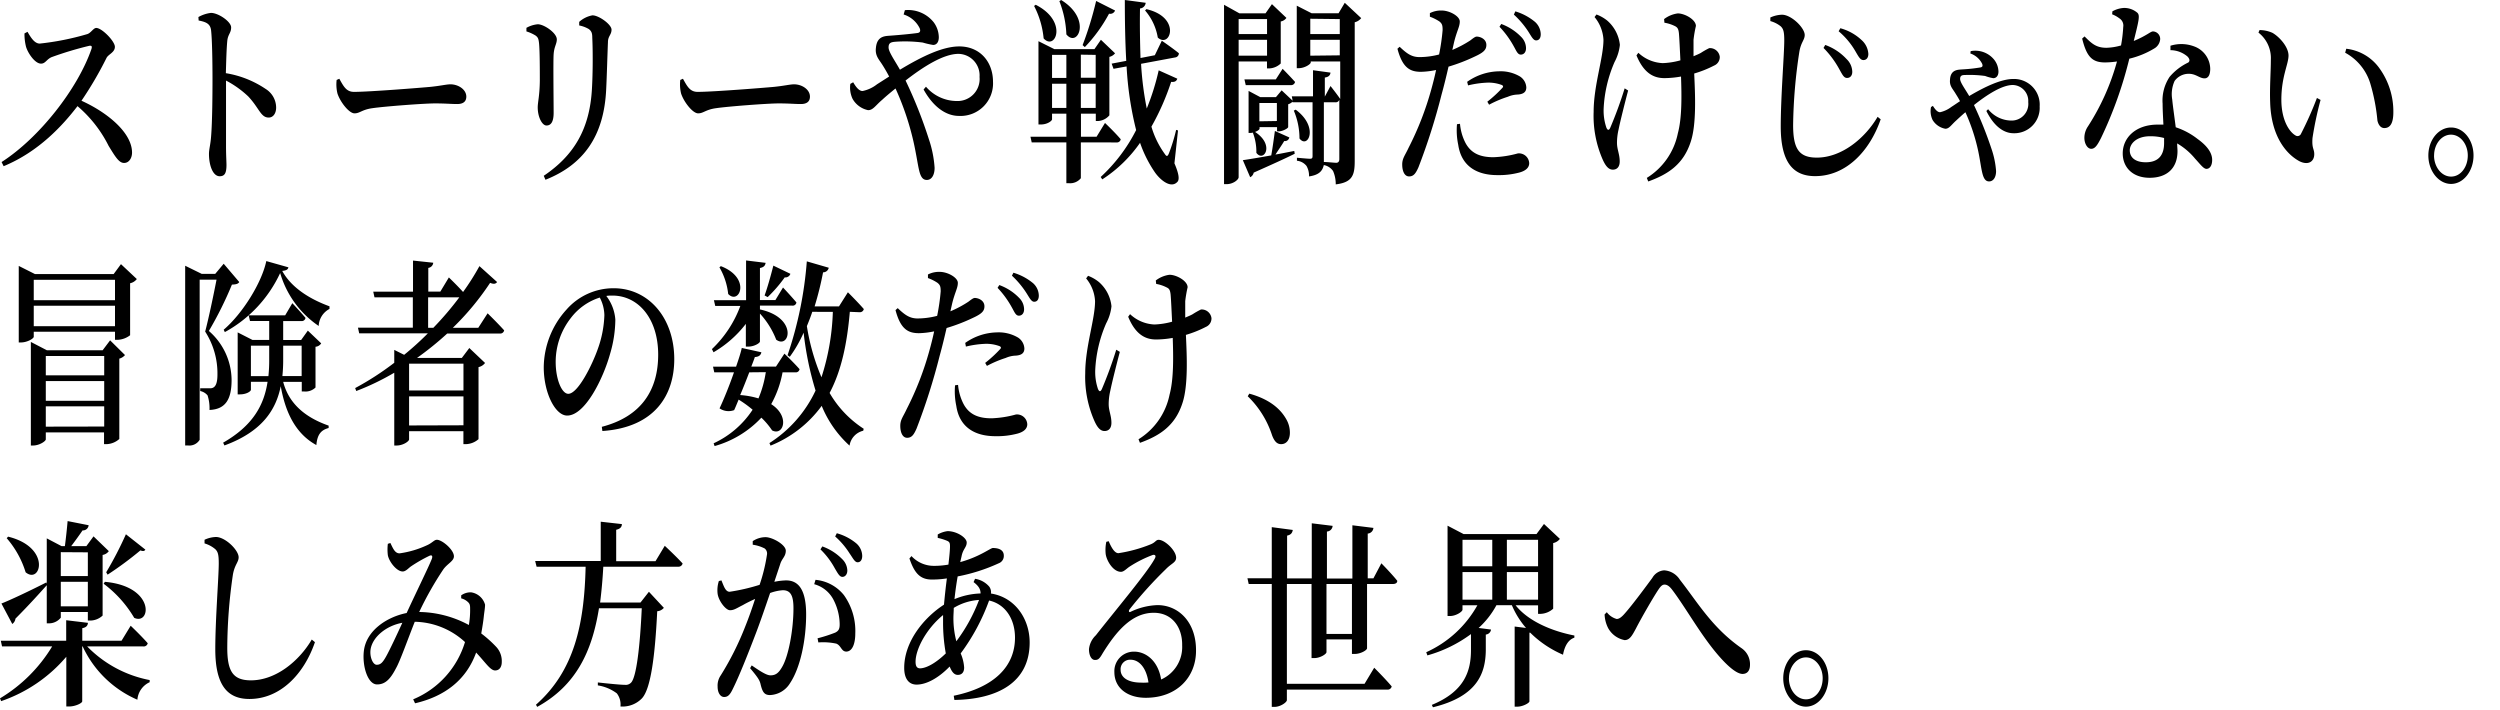<svg data-name="レイヤー 1" xmlns="http://www.w3.org/2000/svg" width="440" height="125" viewBox="0 0 440 125"><path d="M4.84 5.6C5.4 6.55 6.05 7.67 7 7.67A47.17 47.17 0 0015.37 6c.65-.21 1.07-1.08 1.57-1.08 1 0 3.28 2.34 3.28 3.32s-1.12 1.3-1.46 1.93a64.73 64.73 0 01-4.42 7.56c4.56 2.06 8.9 5.63 8.9 9.13 0 .91-.5 1.82-1.4 1.82s-1.54-1.08-2.72-3a22.2 22.2 0 00-5.48-7c-2.58 3.36-6.78 8-13 10.57l-.36-.73C6.92 24.26 13.69 15.61 16.1 8.61c.14-.49 0-.59-.34-.56a61.23 61.23 0 00-6.66 2c-.9.38-1.1 1.15-1.88 1.15-1.06 0-2.29-1.82-2.63-2.94a9 9 0 01-.28-2.38zM34.92 3a5.91 5.91 0 012.21-.73c1.31 0 3.55 1.54 3.55 2.55S40.12 6 40 7.21c-.14 1.47-.19 3.64-.25 5.67a17.56 17.56 0 017 2.77 3.88 3.88 0 011.85 3.29c0 .94-.47 1.75-1.31 1.75-1.4 0-1.63-1.61-3.59-3.71a17.31 17.31 0 00-3.92-2.8v11.48c0 1.71.08 2.83.08 3.36 0 1.43-.3 2-1.2 2-1.2 0-1.88-1.93-1.88-3.92 0-.84.26-1.58.37-3.05.22-2.59.25-7.73.25-10.08 0-2.87-.06-7-.25-8.64-.14-1.16-.9-1.47-2.19-1.72zm24.8 10.86c.73 1.3 1.21 2.31 2.58 2.31 2.77 0 11.79-.73 13.33-.87 1.87-.18 2.94-.46 3.64-.46 1.4 0 2.8.91 2.8 2.17 0 .84-.53 1.3-1.6 1.3s-2-.11-3.92-.11-8.9.53-11 .84c-1.85.25-2.21.91-3.16.91s-2.52-2-3-3.5a6.77 6.77 0 01-.14-2.38zm32.93-8.33V4.9a5 5 0 012-.63c1.11 0 3.35 1.54 3.35 2.66 0 .81-.47 1.26-.56 2.63s0 8.33 0 10.29c0 1.64-.5 2.24-1.26 2.24s-1.54-1.47-1.54-3.19c0-.91.34-2.06.37-4.69 0-1.68 0-5.25-.14-6.61-.09-.77-.17-1-.59-1.33a6.76 6.76 0 00-1.63-.74zM96 31.64l-.3-.7c5.34-3.6 8.09-8.26 8.48-15.29.17-2.84.17-6.83.06-9 0-.73-.09-1.15-.62-1.54a5.28 5.28 0 00-1.68-.63v-.63a4.75 4.75 0 012.33-1.15c1.14 0 3.36 1.61 3.36 2.52s-.63 1.12-.63 2.2c-.09 2.07-.2 6.13-.31 8.26C106.32 24 102.65 29 96 31.64zm24.2-17.78c.73 1.3 1.21 2.31 2.58 2.31 2.77 0 11.79-.73 13.33-.87 1.87-.18 2.94-.46 3.64-.46 1.4 0 2.8.91 2.8 2.17 0 .84-.53 1.3-1.6 1.3s-2-.11-3.92-.11-8.9.53-11 .84c-1.85.25-2.21.91-3.16.91s-2.52-2-3-3.5a6.77 6.77 0 01-.14-2.38zm39.06-12.07a5.76 5.76 0 015.07 2.13 4.54 4.54 0 01.9 2.63c0 .91-.42 1.36-1 1.36a14.47 14.47 0 01-1.82-.42 24.08 24.08 0 00-4.87-.14c-.76.07-1.15.21-1.15 1s1.12 2.34 2 3.92c3.83-2.31 7.5-4.1 10.44-4.1 3.64 0 5.94 2.7 5.94 6.23a5.72 5.72 0 01-6 6c-2.27 0-4.51-1.57-6.22-4.65l.42-.49a7.2 7.2 0 005.43 2.52 3.88 3.88 0 004-4.24 3.79 3.79 0 00-3.7-4.06c-2.6 0-6.08 2.17-9.32 4.69a79.66 79.66 0 014.11 10.36 19.56 19.56 0 011 5c0 1.26-.51 2.14-1.37 2.14-.68 0-1.07-.49-1.35-1.68-.25-1-.5-2.87-1-5.08a48.66 48.66 0 00-3.16-9.34c-.81.66-1.63 1.33-2.35 2-1.18 1-1.6 1.82-2.47 1.82a4.08 4.08 0 01-2.74-2 4.65 4.65 0 01-.39-2.63l.5-.28c.45.77 1 1.54 1.65 1.54a6.06 6.06 0 002.55-1.19l2.13-1.36c-.48-.91-.9-1.61-1.26-2.17-.59-.91-1.23-1.54-1.07-2.87.2-2.24 1.77-2.07 2.75-2.17 1.93-.14 3.89-.35 4.62-.46.39-.07.53-.35.33-.84a4.72 4.72 0 00-2.82-2.41zm30.97 23.27v6.3a2.41 2.41 0 01-2.13.88h-.42v-7.18h-6.1l-.22-1h6.32V20h-2.52v1c0 .25-.78.91-2 .91h-.39V7.25l2.8 1.4h7.05L193.76 7l2.49 2.38a1.77 1.77 0 01-1 .63V20.3a2.84 2.84 0 01-2 1h-.39V20h-2.61v4.06H193l1.48-2.42s1.74 1.65 2.77 2.87a.68.68 0 01-.75.56zM182.28.84c5.77 2.91 3.47 8.19 1.4 5.92A15.48 15.48 0 00182 1.05zm2.88 8.82v4.06h2.52V9.66zm2.52 9.34v-4.26h-2.52V19zm-.92-19c5.46 3.36 2.91 8.5.92 6.05a17.68 17.68 0 00-1.23-5.84zm3.47 9.62v4.06h2.61V9.66zm2.61 9.38v-4.26h-2.61V19zm3.41-17.15a.9.9 0 01-1.06.56 26.62 26.62 0 01-4.26 5.88l-.39-.35a61 61 0 002.38-7.77zm10.45 26.89c.81 1.89.92 2.9.5 3.29-1.12 1.19-3-.32-4-1.79a21.6 21.6 0 01-2.55-5.11 23.9 23.9 0 01-6.65 6.44l-.28-.42a29 29 0 006.24-8.26 58.68 58.68 0 01-1.68-11.2l-2.3.42-.33-.91 2.57-.49c-.19-3.39-.25-7-.25-10.71l3.67.49a1.09 1.09 0 01-1 1c-.05 3 0 5.89.09 8.72l2.52-.49 1.23-2.55s1.85 1.26 3 2.2a.73.73 0 01-.65.74l-6 1.12a56 56 0 001 7.87 42.47 42.47 0 002.1-6.72l3.28 1.47c-.14.39-.39.63-1.09.56a43.16 43.16 0 01-3.47 7.88 15.65 15.65 0 002.32 4.76c.36.56.53.52.78-.11a31 31 0 001.25-4.08l.33.1zm-4.93-27.13c6.21 1.44 4.2 7 2 5a9.75 9.75 0 00-2.24-4.77zM218 10.82v20.37c0 .42-.95 1.22-2.12 1.22h-.45V.84l2.71 1.51h4.59l1.13-1.62 2.55 2.42a1.57 1.57 0 01-1 .63v7.39a3.08 3.08 0 01-2 .87h-.42v-1.22zm0-7.46V6h5V3.36zm5 6.44V7h-5v2.8zm3.92 14.39a.78.78 0 01-.9.63c-.36.63-1 1.54-1.54 2.38 1.07-.18 2.19-.42 3.31-.63l.08.49c-1.6.8-4 1.89-7.22 3.32a1.14 1.14 0 01-.62.81l-1.29-3c1-.14 2.83-.45 5-.84.25-1.36.5-3.29.64-4.3zm-1.18-12.08s1.32 1.33 2.19 2.31a.7.7 0 01-.76.56h-7.92l-.23-1h5.52zm13.83-8.92a2.06 2.06 0 01-1.14.73v24.43c0 2.42-.37 3.75-3.34 4.1a5.75 5.75 0 00-.47-2.35 2.54 2.54 0 00-1.63-1.05c-.25 1.09-.89 1.75-2.6 2a3.44 3.44 0 00-.45-1.85 2.47 2.47 0 00-1.68-.91v-.53s1.88.18 2.3.18.45-.18.45-.56V18h-3.53v-.1a1.78 1.78 0 01-.76.45v4c0 .24-1 .77-1.65.77h-.31v-.74h-3.08v.28c0 .21-.86.74-1.65.74h-.28V16l2.05 1.09h2.77l1-1.19 1.93 1.82-.14-.77h3.73v-4.59l3.08.42c-.06.49-.34.77-1 .87V17l1-1.86s1.09 1.37 1.71 2.28v-6.6h-5.19V11c0 .28-1.06 1-2.12 1h-.34V1l2.61 1.33h4.75l1.09-1.84zm-18.73 20c3.61 2.31 1.57 5.46.28 3.71a9.34 9.34 0 00-.61-3.53zm3.89-1.89v-3.17h-3.08v3.22zm3.31-2c4.17 3.08 2.13 7 .67 5.07a12.58 12.58 0 00-1-4.9zm2.57-16V6h5.19V3.36zm5.19 6.44V7h-5.19v2.8zM233 27.51v1c.61 0 1.85.14 2.18.14s.54-.21.54-.63V17.54a.65.65 0 01-.72.46h-2zm22.61-18.72a20 20 0 003.17-1.68c.5-.39.86-.67 1.12-.67.61 0 1.7.42 1.7 1.47 0 .84-.47 1.33-2.1 2.07a31.17 31.17 0 01-4.56 1.75c-.36 1.57-.78 3.32-1.23 4.93a110.32 110.32 0 01-4.06 12.78c-.45 1-.81 1.61-1.65 1.61s-1.21-1-1.21-2.1.51-1.61 1.12-2.94a53.79 53.79 0 004-10.29c.28-1 .59-2.21.84-3.4a14.56 14.56 0 01-2.66.32c-1.93 0-3.25-.7-4.14-4.06l.39-.35c1.34 1.29 2.15 1.78 3.41 1.82a13.9 13.9 0 003.53-.46 36.93 36.93 0 00.62-4.3c0-.84-.09-1.12-.56-1.51a8 8 0 00-1.68-.84v-.63a4.33 4.33 0 012.07-.46c1.4 0 3.19 1 3.19 1.93s-.48 1.54-1 3.64zm1.35 13a9.08 9.08 0 00.89 3.22c1 2 2.69 2.66 5 2.66a18.41 18.41 0 004.29-.67 1.81 1.81 0 012 1.72c0 .84-.7 1.36-1.71 1.64a14 14 0 01-3.89.46c-3.84 0-6.36-1.75-6.89-5.32a12.36 12.36 0 01-.22-3.64zm1.26-7.39a10 10 0 015.6-1.85 6.68 6.68 0 013.69.91 2.44 2.44 0 011.12 1.92c0 .81-.5 1.19-1.51 1.26a4.73 4.73 0 00-1.74.39 19.12 19.12 0 00-3.3 1.4l-.31-.53a22.16 22.16 0 002.66-2.45c.2-.21.11-.38-.11-.49a6.71 6.71 0 00-2.44-.42 17 17 0 00-3.5.49zm6-10.18a9.31 9.31 0 013.5 2.27 2.84 2.84 0 01.86 2c0 .67-.36 1.12-.92 1.12s-.78-.66-1.26-1.5a16.35 16.35 0 00-2.49-3.4zM266.7 2a9.84 9.84 0 013.47 1.86 3 3 0 011 2.17c0 .7-.31 1.08-.81 1.08s-.81-.66-1.37-1.54a15.48 15.48 0 00-2.55-3zm19.85 13.93c-.61 2.31-1.4 5.46-1.68 6.86a10.27 10.27 0 00-.28 2.34c0 1.19.48 2 .48 3.29 0 .91-.45 1.44-1.21 1.44s-1.28-.67-1.76-1.72a19.12 19.12 0 01-1.62-8.43c0-4.69 1.73-9.52 1.73-12.71a6.81 6.81 0 00-1.57-4l.34-.45a6.8 6.8 0 011.9 1.08 6.57 6.57 0 012.22 4.27 8.17 8.17 0 01-.93 3 23.17 23.17 0 00-1.93 8.26 9.32 9.32 0 00.48 3.29c.22.53.47.53.7 0a71.92 71.92 0 002.52-6.9zm6.33-12.57a5.07 5.07 0 012.41-1c1.23 0 3.19 1.09 3.19 2.21a21.47 21.47 0 00-.42 2.43v2.9c.48-.21.92-.38 1.29-.59a14 14 0 011.48-.84 1.74 1.74 0 011.85 1.53 1.61 1.61 0 01-1 1.54 19.59 19.59 0 01-3.5 1.4c.17 3.71.42 8.92-.61 12-1.29 4-4 5.74-7.48 7l-.25-.63a12 12 0 005.46-7.84c.75-2.76.67-6.72.56-10a17.15 17.15 0 01-2.91.28c-1.71 0-3.56-.67-4.93-4l.33-.46a6.67 6.67 0 004.29 1.82 13.3 13.3 0 003.11-.49c-.09-1.82-.17-3.74-.26-4.76-.08-.77-.25-1-.61-1.22a6.46 6.46 0 00-1.94-.64zm18.7.35v-.63a5.27 5.27 0 012.05-.49c1.65 0 4 2.31 4 3.57 0 .88-.67 1.26-.95 3A91 91 0 00315.59 22c0 4.16 1 5.74 4.17 5.74 4.37 0 8.48-3.4 10.7-7.18l.54.44c-1.94 5.63-6.11 10-11.54 10-3.86 0-6.05-2.41-6.05-8.75 0-5.18.62-12.74.62-15.12 0-1.5-.14-2.06-.65-2.52a5.12 5.12 0 00-1.8-.9zm12.16 8.51a16.55 16.55 0 00-2.8-3.78l.3-.53A9.48 9.48 0 01325 10.4a3.18 3.18 0 011 2.24c0 .66-.36 1.08-.92 1.08s-.81-.56-1.34-1.5zm2.8-3.22a13.32 13.32 0 00-2.94-3.5l.3-.53a8.85 8.85 0 013.76 2.1 3.53 3.53 0 011.17 2.42c0 .66-.33 1.08-.87 1.08s-.84-.57-1.42-1.57zm20.3 0a4.28 4.28 0 014.16 1.54 3.52 3.52 0 01.73 2.06c0 .74-.39 1.16-.92 1.16a7.47 7.47 0 01-1.43-.39 20.24 20.24 0 00-3.53-.17c-.53 0-.87.1-.87.7s.87 1.75 1.6 3c2.85-1.68 5.65-3 7.78-3a4.52 4.52 0 014.62 4.83 4.46 4.46 0 01-4.59 4.72c-1.88 0-3.56-1.43-4.79-3.92l.31-.31a5.31 5.31 0 004.06 2 2.94 2.94 0 003-3.26 2.8 2.8 0 00-2.72-3c-1.85 0-4.45 1.64-6.83 3.53a69.68 69.68 0 013.08 7.7 15.39 15.39 0 01.81 3.92c0 1.09-.48 1.82-1.23 1.82-.59 0-.93-.45-1.18-1.43s-.39-2.28-.73-3.89a33.43 33.43 0 00-2.26-6.86c-.62.53-1.18 1.05-1.71 1.54-.81.74-1.15 1.37-1.82 1.37a3.31 3.31 0 01-2.24-1.54 3.57 3.57 0 01-.28-2.28l.33-.21c.37.6.79 1.12 1.26 1.12a5.13 5.13 0 002-.94c.51-.32 1-.67 1.51-1-.3-.6-.61-1.05-.86-1.47-.48-.77-1-1.26-.9-2.28.08-1.89 1.48-1.78 2.24-1.85a27.89 27.89 0 003.16-.35c.31-.07.4-.25.26-.63a3.63 3.63 0 00-2.08-1.82zm24.94-7a4.63 4.63 0 012-.6 3.53 3.53 0 012.35.81c.56.45.31 1.36-.59 5 2.3-.94 2.94-1.68 3.39-1.68a1.32 1.32 0 011.26 1.4 2.09 2.09 0 01-.89 1.51 15.31 15.31 0 01-4.54 1.89 71.45 71.45 0 01-5 14c-.58 1.12-1 1.86-1.7 1.86s-1.21-.95-1.21-1.93a3.59 3.59 0 01.62-2 41.05 41.05 0 005.12-11.44 15.58 15.58 0 01-2.07.17c-2.24 0-3.25-.91-4.06-4.2l.42-.38c1.2 1.19 2 2 3.84 2A10.32 10.32 0 00373.3 8a25.05 25.05 0 00.39-3.26 1.5 1.5 0 00-.69-1.52 5.11 5.11 0 00-1.26-.7zM382 8.05a6.39 6.39 0 014.15.11 4.27 4.27 0 012.85 3.95c0 1-.31 1.68-1 1.68-.93 0-1.54-.87-2.94-.8a3.07 3.07 0 00-2.33 1.26 5.59 5.59 0 00-.42 3.25c.09 1 .37 2.94.62 4.9a12.6 12.6 0 013.86 2.07c1.6 1.15 2.55 2.38 2.55 3.67 0 1.09-.48 1.58-1 1.58s-1.09-.81-2-1.79a11.75 11.75 0 00-3.16-2.69c0 .49.06.94.06 1.36 0 3-1.85 4.69-4.9 4.69S373.6 29.4 373.6 27c0-2.73 2.24-5.07 6.16-5.07h1c-.06-1.26-.14-2.55-.14-3.67a7.51 7.51 0 011.23-4.73 9.81 9.81 0 013.29-2.53c.34-.28.22-.67-.14-1.05a4.67 4.67 0 00-3-1.12zm-1.12 16.24a9.05 9.05 0 00-2.46-.31c-2.41 0-3.58 1.33-3.58 2.48s.84 2.1 2.82 2.1c2.33 0 3.22-1.36 3.22-3.39zm18.79-13.79a5.68 5.68 0 00-2.18-4.76l.19-.45a5.69 5.69 0 012.27.49c1.23.7 2.83 2.48 2.83 4s-1.26 3.71-1.26 7.77c0 3.64 1.43 5.67 2.46 6.27a.66.66 0 001-.28 61.28 61.28 0 002.8-6.3l.64.35a60.62 60.62 0 00-1.42 6.7c-.14 1.86.31 1.89.31 2.84 0 1.33-1.07 2-2.58 1.26-2.24-1.19-5-4.27-5.18-10.36-.1-2.66.12-5.46.12-7.53zm13.08-1.22l.19-.7a8.31 8.31 0 015.83 3.42 13 13 0 012.46 7.74c0 1.85-.5 2.8-1.59 2.8-.54 0-1-.42-1.21-1.3a33.63 33.63 0 00-1.29-6.65 9.19 9.19 0 00-4.39-5.31zm14.64 18.09c0-2.73 1.79-4.93 4-4.93s3.95 2.2 3.95 4.93-1.77 5-3.95 5-4-2.27-4-5zm1 0c0 2 1.32 3.71 3 3.71s2.94-1.68 2.94-3.71-1.33-3.67-2.96-3.67-2.97 1.64-2.97 3.67zM24.08 49.11a2 2 0 01-1.18.74V59a3.85 3.85 0 01-2.21.81h-.45v-1.42H5.94v.88c0 .31-1.15 1-2.24 1h-.4V46.8l2.86 1.44H20l1.29-1.75zm-4.7 10.79L22 62.49a2 2 0 01-1 .63v14.14a3.56 3.56 0 01-2.24.91h-.45V76.1H8.06v1.23c0 .31-1.12 1.08-2.24 1.08h-.39V60.18l2.83 1.47h9.8zM5.94 49.25v3.58h14.3v-3.58zm14.3 8.16v-3.6H5.94v3.6zM8.06 62.66v3.4h10.28v-3.4zm0 4.41v3.47h10.28v-3.47zm10.28 8v-3.55H8.06v3.57zm23.77-25.43c-.22.35-.61.42-1.29.45a63.86 63.86 0 01-4.06 8.16 11.52 11.52 0 014 8.61c0 3.33-1 5.18-3.89 5.29a7.26 7.26 0 00-.34-2.56 2.28 2.28 0 00-1.29-.77v-.49h1.71a1 1 0 00.67-.17c.42-.28.65-1 .65-2.21a13.58 13.58 0 00-2.16-7.59c.59-2.24 1.46-6.34 2-9.14h-2.97V77.4a2.11 2.11 0 01-2.07 1h-.48V46.77l2.91 1.43h2.38l1.49-1.78zm7.73 17.57c.84 3.22 3.14 6 8 7.7v.42c-1.32.35-2 1.12-2.16 3-4-2.17-5.57-6.4-6.27-10.36-.84 4.17-3.28 8-9.91 10.43l-.23-.49c5.24-3 7.2-6.61 7.82-10.71h-2.93v1.4c0 .25-.73.81-1.94.81h-.39V58.5l2.61 1.33h2.94V56.5H44l-.23-1h6.42l1.26-2.14s1.42 1.51 2.32 2.59a.67.67 0 01-.73.56h-3.2v3.33H53l1.18-1.65 2.35 2.24a1.3 1.3 0 01-1 .6v7.17a2.52 2.52 0 01-2 .7h-.42v-1.69zm.92-20.16c-.08.38-.36.56-1.09.63 1.71 3.15 5.24 5.11 8.32 6.23v.46a3.55 3.55 0 00-1.9 3 17 17 0 01-6.78-9.32 22.72 22.72 0 01-9.74 10.4l-.2-.42c3.28-2.8 6.69-8.23 7.5-12.08zM47.24 66.2a26.56 26.56 0 00.14-3v-2.36h-3.22v5.36zm2.6-5.36v2.35a27.68 27.68 0 01-.14 3h3.39v-5.35zm35.98-5.7s1.82 1.78 2.91 3a.69.69 0 01-.78.56h-9.24a54.81 54.81 0 01-5.32 4.3h7.89l1.32-1.75 2.77 2.63a1.92 1.92 0 01-1.15.73v12.68a3.5 3.5 0 01-2.24.88h-.42v-2.28H72v1.44c0 .35-1.07 1.08-2.19 1.08h-.42V65.6a44.31 44.31 0 01-6.69 3.22l-.19-.52a50.37 50.37 0 006.88-4.45v-2.27l1.74.87a51.68 51.68 0 004.17-3.78H63.22l-.22-1h9.66v-5.34h-6.75l-.22-1h7v-5.47l3.56.38a1 1 0 01-.87.91v4.17h2.12l1.5-2.49s1.43 1.37 2.5 2.56a43.05 43.05 0 002.88-4.55l3.11 2.8c-.25.32-.56.42-1.23.14a47.54 47.54 0 01-6.56 7.91h4.48zM72 64v4.72h9.57V64zm9.57 10.85v-5.08H72v5.11zm-5.3-17.16a54.62 54.62 0 004.57-5.36h-5.49v5.36zm29.65 17.43c7-1.82 9.92-6.51 9.92-12.7 0-6.34-3.48-10.4-8.07-10.4-.33 0-.7 0-1.06.07a7.72 7.72 0 011.59 4.17 21.7 21.7 0 01-.92 6c-1.2 4.34-4.4 10.88-7.56 10.88-2.1 0-4.12-4-4.12-8.5a15.29 15.29 0 014-10.15 11 11 0 018.3-3.76c6.14 0 10.67 5.21 10.67 12.49 0 6.27-3.39 12-12.65 12.64zm-.36-22.75a10.3 10.3 0 00-5.1 3.61 12.52 12.52 0 00-2.66 7.73c0 3.05 1.07 5.6 2.22 5.6 1.7 0 4.22-5.11 5.2-7.91a19.18 19.18 0 001.15-5.91 6.93 6.93 0 00-.81-3.12zm19.74 9.07a20 20 0 005-7.6h-4.42l-.23-1h5.66v-7l3.44.42c-.08.46-.28.77-1 .91v5.64h2.72l1.34-2.21s1.46 1.55 2.36 2.63a.65.65 0 01-.73.56h-5.69v.67c6.78 1.47 5.21 7.07 2.86 5.32a14.58 14.58 0 00-2.86-4.59v4.9c0 .32-1.06.91-2 .91h-.48v-4a19.52 19.52 0 01-5.69 5zm12.43 4.09a18.25 18.25 0 01-2 5.6c3.38 2.17 2.12 5.67.16 4.62a13.32 13.32 0 00-1.89-2.24 17.88 17.88 0 01-8.23 5l-.17-.49a16.41 16.41 0 006.86-5.91 19.63 19.63 0 00-2.46-1.78c-.28.66-.54 1.33-.79 1.85a2.8 2.8 0 01-2.57-.31c.72-1.51 1.73-4 2.54-6.34h-3.47l-.22-1h4.06c.45-1.3.84-2.49 1-3.29L134 62c-.09.49-.42.8-1.15.84-.14.45-.36 1-.62 1.68h4.34l1.49-2.28s1.65 1.58 2.66 2.73a.65.65 0 01-.73.56zm-10.86-18.69c5.43 2.1 3.25 6.93 1.29 4.9a11.81 11.81 0 00-1.54-4.69zm5 18.69c-.48 1.26-1.06 2.73-1.6 4a14.62 14.62 0 013.22.59 19.1 19.1 0 001.29-4.62zm2.7-13.53c.47-1.29 1.06-3.36 1.54-5.25l3 1.44a.93.93 0 01-1 .63 24.27 24.27 0 01-3 3.47zm15 2.88c-.48 5.53-1.46 10.32-3.56 14.28a18.54 18.54 0 006 6.3l-.08.35a3.18 3.18 0 00-2.41 2.62 19.33 19.33 0 01-4.9-7 20.67 20.67 0 01-9 7l-.2-.45a22 22 0 008.12-9.24 55.35 55.35 0 01-2.1-10.19A22.62 22.62 0 01139 62.8l-.39-.28A66.86 66.86 0 00142 46l3.86 1.12a1 1 0 01-1 .81 56.2 56.2 0 01-1.49 6h4.29l1.57-2.49s1.73 1.72 2.8 2.95a.7.7 0 01-.76.56zm-6.61 0c-.28.87-.62 1.71-.95 2.52a38 38 0 002.57 9 41.39 41.39 0 002-11.51zm24.31-.09a19.15 19.15 0 003.17-1.69c.5-.38.86-.66 1.12-.66.61 0 1.7.42 1.7 1.47 0 .84-.47 1.33-2.1 2.07a31.17 31.17 0 01-4.56 1.75c-.36 1.57-.78 3.32-1.23 4.93a110.32 110.32 0 01-4.06 12.78c-.45 1-.81 1.61-1.65 1.61s-1.21-1-1.21-2.1.51-1.61 1.12-2.94a53.79 53.79 0 004-10.29c.28-1 .59-2.21.84-3.4a14.56 14.56 0 01-2.66.32c-1.93 0-3.25-.7-4.14-4.06l.39-.35c1.34 1.29 2.15 1.78 3.41 1.82a13.9 13.9 0 003.53-.46 36.93 36.93 0 00.62-4.3c0-.85-.09-1.12-.56-1.51a7.54 7.54 0 00-1.68-.84v-.63a4.22 4.22 0 012.07-.46c1.4 0 3.19 1 3.19 1.93s-.48 1.54-1 3.64zm1.35 12.95a9.08 9.08 0 00.89 3.22c1 2 2.69 2.66 5 2.66a18.41 18.41 0 004.29-.67 1.81 1.81 0 012 1.72c0 .84-.7 1.36-1.71 1.64a14 14 0 01-3.89.46c-3.84 0-6.36-1.75-6.89-5.32a12.36 12.36 0 01-.22-3.64zm1.26-7.39a10 10 0 015.6-1.85 6.68 6.68 0 013.69.91 2.44 2.44 0 011.12 1.92c0 .81-.5 1.19-1.51 1.26A4.73 4.73 0 00177 63a19.12 19.12 0 00-3.3 1.4l-.31-.53a22.16 22.16 0 002.66-2.45c.2-.21.11-.38-.11-.49a6.71 6.71 0 00-2.44-.42 17 17 0 00-3.5.49zm6-10.18a9.2 9.2 0 013.5 2.27 2.84 2.84 0 01.86 2c0 .67-.36 1.12-.92 1.12s-.78-.66-1.26-1.5a16.35 16.35 0 00-2.49-3.4zm2.48-2.17a9.69 9.69 0 013.47 1.85 3 3 0 011 2.17c0 .71-.31 1.09-.81 1.09s-.81-.66-1.37-1.54a15.77 15.77 0 00-2.55-3.05zm18.73 13.93c-.61 2.31-1.4 5.46-1.68 6.86a10.27 10.27 0 00-.28 2.34c0 1.19.48 2 .48 3.29 0 .91-.45 1.44-1.21 1.44s-1.28-.67-1.76-1.72a19.12 19.12 0 01-1.64-8.43c0-4.69 1.73-9.52 1.73-12.71a6.81 6.81 0 00-1.57-4l.34-.46a6.81 6.81 0 011.9 1.09 6.54 6.54 0 012.22 4.27 8.17 8.17 0 01-.93 3 23.17 23.17 0 00-1.93 8.26 9.32 9.32 0 00.48 3.29c.22.53.47.53.7 0a71.92 71.92 0 002.52-6.9zm6.33-12.57a5.07 5.07 0 012.41-1c1.23 0 3.19 1.08 3.19 2.2a22.24 22.24 0 00-.42 2.44v2.9c.48-.21.92-.38 1.29-.59a14 14 0 011.48-.84 1.74 1.74 0 011.85 1.53 1.61 1.61 0 01-1 1.54 19.59 19.59 0 01-3.5 1.4c.17 3.71.42 8.92-.61 12-1.29 4-4 5.74-7.48 7l-.25-.63a12 12 0 005.46-7.84c.75-2.76.67-6.72.56-10a17.15 17.15 0 01-2.91.28c-1.71 0-3.56-.67-4.93-4l.33-.46a6.67 6.67 0 004.29 1.82 13.3 13.3 0 003.11-.49c-.09-1.82-.17-3.74-.26-4.76-.08-.77-.25-1.05-.61-1.23a6.46 6.46 0 00-1.93-.66zm16.46 19.92c3.62 1 5.52 2.73 6.53 4.55a4.7 4.7 0 01.61 2.34c0 1.23-.61 2-1.54 2-.7 0-1.17-.45-1.59-1.54a16.72 16.72 0 00-4.29-6.89zM15.34 113.77a20.82 20.82 0 0011 5.92v.38a3.69 3.69 0 00-2.16 3.08 18.82 18.82 0 01-9.63-9.38h-.08v9.66c0 .32-1.21.91-2.3.91h-.5v-8.75A26.18 26.18 0 01.2 123.4l-.2-.49a26.76 26.76 0 009.18-9.14H.36l-.22-1h11.51v-3.61l3.83.46c-.05.49-.28.8-1 .94v2.21h6.91l1.61-2.64s1.88 1.79 3 3.08a.71.71 0 01-.79.56zM8.23 103c-1.2 1.33-3 3.36-5.51 5.88a1.35 1.35 0 01-.56.94l-1.91-3.6c1.37-.53 4.68-2.07 7.9-3.71l.08.24v-8l2.61 1.37h.58c.17-1.26.37-3.12.48-4.41l3.7.73a1 1 0 01-1.07.91c-.53.78-1.34 1.9-2 2.77h2.67l1.26-1.72 2.69 2.6a1.67 1.67 0 01-1.09.67v10.67a3.26 3.26 0 01-2.16.88h-.44v-1.51H10.7v1a2.67 2.67 0 01-2.08 1h-.39zm-6.8-8.55c7.67 1.9 5.74 8.48 3.08 6.27a16.63 16.63 0 00-3.33-6zm9.27 2.73v4.21h4.76v-4.18zm4.76 9.53v-4.31H10.7v4.31zm3-4.31c8.91.81 8.1 7.7 5.16 6.34a20.39 20.39 0 00-5.38-6zm.23-1.68a63.09 63.09 0 003.47-6.69l3.42 2.7c-.14.28-.42.32-.87.14a61.93 61.93 0 01-5.77 4.27zM36 95.64V95a5.09 5.09 0 012-.49c1.65 0 4 2.31 4 3.57 0 .87-.68 1.26-1 3A91 91 0 0040 114c0 4.16 1 5.74 4.17 5.74 4.37 0 8.49-3.4 10.7-7.18l.56.46c-1.93 5.63-6.1 10-11.54 10-3.86 0-6-2.41-6-8.75 0-5.18.61-12.74.61-15.12 0-1.51-.14-2.06-.64-2.52a5.21 5.21 0 00-1.86-.99zm45.17 9.14a2.86 2.86 0 011.74-.53 3 3 0 012.46 2.17c0 .6-.14 1.3-.22 2.07s-.23 1.78-.45 3a20.62 20.62 0 012.69 2.42 3.65 3.65 0 01.92 2.62c0 .74-.33 1.47-1.17 1.47s-1.66-1.36-3.34-3.15c-1.73 4.8-5.48 7.7-10.75 8.93l-.33-.7A15.88 15.88 0 0081.84 113a13.43 13.43 0 00-8.84-3.57c-1.18 2.94-2.58 6.93-3.31 8.19-1 1.93-1.9 2.84-3.33 2.84-1.62 0-2.63-3.19-2.32-5.88.42-3.61 4.06-6 7.53-6.69 1.37-3 3.86-8.08 4.39-9.42.26-.63.06-.84-.36-.66a25.67 25.67 0 00-3.25 1.86c-.45.31-.92.91-1.48.91-1.07 0-2.41-1.75-2.61-2.87a8.39 8.39 0 010-2l.45-.14c.48 1 .81 1.82 1.62 1.82A16.91 16.91 0 0075.07 96c1-.42 1.34-1 1.82-1 .92 0 3 1.75 3 2.91 0 .84-1.1 1.26-1.85 2.28a58.3 58.3 0 00-4.26 7.52 18.87 18.87 0 018.74 2.29 15.31 15.31 0 00.22-2.94c0-.6-.08-.84-.45-1.16a2.63 2.63 0 00-1.12-.59zm-10.36 4.83c-2.85.52-5.18 2.48-5.57 4.58-.24 1.33.36 2.81 1.06 2.81s1.07-.42 1.68-1.51 1.91-3.85 2.83-5.88zM117 96.06s2 1.86 3.14 3.11a.74.74 0 01-.79.57h-13.17q-.18 3.3-.56 6.3h7.11l1.48-1.89 2.63 2.83a1.7 1.7 0 01-1.17.6c-.39 8-1.15 13.68-2.69 15.33a4.75 4.75 0 01-3.78 1.43 3.21 3.21 0 00-.64-2.31 7.48 7.48 0 00-3.34-1.4v-.52c1.51.17 4 .42 4.73.42a1.3 1.3 0 001.15-.42c.9-1 1.54-6.23 1.85-13.06h-7.53c-1.21 7.56-4 13.58-10.87 17.36l-.22-.38c6.8-6 8.51-14.28 8.74-24.29h-8.63l-.25-1h11.54v-6.92l3.72.42c0 .49-.28.84-1 1v5.53h6.92zm19.28 6.34a11.52 11.52 0 012.07-.25c2.15 0 3.53 1.58 3.53 6s-1 9.35-2.83 12.08a4.32 4.32 0 01-3.53 2.1c-1 0-1.34-.53-1.68-2-.17-.6-.36-1-1.82-2.73l.28-.49c1.46 1 2.6 1.75 3.3 1.75.9 0 1.43-.39 2.05-1.47 1.15-1.93 2-6.62 2-10.33 0-2.17-.47-3.18-1.87-3.18a8.07 8.07 0 00-2.24.49c-.79 2.31-1.68 4.93-2.47 7-1.4 3.67-3 7.7-4.09 9.87-.53 1.12-.92 1.43-1.54 1.43s-1.14-.7-1.14-1.82a3.16 3.16 0 01.56-2 51.17 51.17 0 004.31-8.61c.61-1.51 1.2-3.19 1.73-4.83-.84.38-1.62.77-2.15 1.08-1.07.53-1.54.91-2.27.91s-2-1.61-2.18-2.9a5.25 5.25 0 01.22-2.24l.45-.11c.42 1 .7 2 1.45 2a34.39 34.39 0 005.27-1.22 30.52 30.52 0 001.31-5.4 1.13 1.13 0 00-.42-1 6.66 6.66 0 00-2.1-.66v-.63a4.12 4.12 0 012.24-.7c1.23 0 3.58 1.33 3.58 2.38s-.7 1.36-1 2.42zm7.25-.35a7.25 7.25 0 015 2.69 10.85 10.85 0 012 6.76c0 1.78-.51 3.15-1.57 3.18-.9 0-.9-1.05-1.77-1.4a11.07 11.07 0 00-3.16-.21l-.14-.73a25.24 25.24 0 003.11-1c.61-.31.81-.66.78-1.61a9.61 9.61 0 00-1-4 5.41 5.41 0 00-3.48-2.91zm1.2-5.88a9.24 9.24 0 013.5 2.24 2.91 2.91 0 01.9 2c0 .66-.37 1.12-.87 1.12s-.81-.63-1.32-1.48a13.84 13.84 0 00-2.54-3.36zm2.55-2.32a9.24 9.24 0 013.47 1.82 3 3 0 011 2.17c0 .7-.31 1.12-.81 1.12s-.81-.7-1.4-1.54a13.75 13.75 0 00-2.55-3zm24.33 8.02a4.1 4.1 0 012.49 1.37 1.67 1.67 0 01.31 1.22c4.29.67 6.81 4.52 6.81 8.61 0 7-5.58 10-13.25 10.12l-.11-.74c7.14-1.47 10.78-5.18 10.78-10.22 0-3.29-1.71-5.91-4.56-6.54a36.22 36.22 0 01-5 9.31 7.42 7.42 0 01.61 2.48c0 .91-.47 1.3-1.12 1.3s-1.06-.56-1.43-1.47c-2 2.06-4.11 3.18-5.82 3.18-1.34 0-2.18-1-2.18-2.94 0-4.62 3.47-8.85 7-11.13.14-1.5.31-3.11.51-4.62a16.69 16.69 0 01-2.65.2c-2.1 0-3.08-1.19-3.94-3.71l.36-.42a5.34 5.34 0 003.95 1.72 14.39 14.39 0 002.55-.22c.16-1.39.28-2.55.28-3.21s-.12-.81-.56-1a9.42 9.42 0 00-1.6-.49v-.6a4.55 4.55 0 011.74-.59c1.62 0 3.36 1.15 3.36 2s-.65 1.12-.9 2.41l-.24 1.04c3.44-.94 5.32-2.48 5.74-2.48 1.26 0 1.93.48 1.93 1.33a1.37 1.37 0 01-.9 1.36 31.38 31.38 0 01-7.22 2.31c-.23 1.3-.42 2.66-.56 4a12.86 12.86 0 014.59-1c0-.77-.36-1.33-1.23-2zM166.46 115a30.44 30.44 0 01-.48-5.42v-1.33c-2.94 2.41-4.84 6-4.84 8.22 0 .81.25 1.16.81 1.16 1.29-.04 3.05-1.2 4.51-2.63zm1.85-2.13a29.21 29.21 0 004-7.28 9.73 9.73 0 00-4.45 1.4c0 .63-.06 1.22-.06 1.78a16 16 0 00.51 4.06zm26.82-17.62c.42 1 1 2.11 1.71 2.11a25 25 0 005.66-1.55c.89-.35.92-.8 1.42-.8C205 95 207 96.9 207 98.16c0 .84-.84 1-1.8 2a72 72 0 00-6.38 7.07c-.25.32-.11.6.14.46a11.81 11.81 0 014.76-1.19c3.7 0 6.83 3 6.78 8.05 0 4.55-3.28 8.26-8.85 8.26-3.22 0-5.52-1.72-5.52-4.52a3.43 3.43 0 013.5-3.6c1.93 0 4.17 1.47 4.73 4.9a6.24 6.24 0 003.7-6c.06-3.08-1.68-5.74-5-5.74-3.89 0-6.64 3.33-9 7.14-.56 1-.84 1.19-1.4 1.16s-1-.77-1-1.89a3.91 3.91 0 011.21-2.45c3.44-4.38 9-11 10.3-13.37.39-.63.14-.84-.25-.78a20.89 20.89 0 00-4.12 2.07c-.53.35-1 .91-1.51.91-1.4 0-2.55-2-2.69-3.15a7 7 0 01.11-2.13zm7 24.86c-.36-2.52-1.6-4-3.16-4a1.66 1.66 0 00-1.74 1.79c0 1.29 1.23 2.24 3.61 2.24.48.04.9 0 1.32-.03zm40.99-20.97s1.77 1.79 2.8 3.08c0 .39-.33.56-.75.56h-4.57v11.31c0 .35-1.14 1-2.15 1h-.51v-2.56h-4.48v2.24c0 .35-1.12 1.05-2.13 1.05h-.5v-13.04h-4.34v17.57h13.67l1.7-2.83s1.93 1.92 3.08 3.29a.71.71 0 01-.75.56h-17.7v1.85c0 .39-1.15 1.19-2.16 1.19h-.5v-21.63h-4.06l-.22-1h4.28v-9l3.7.49c-.09.49-.28.84-1 1v7.53h4.34v-9.7l3.67.45a1.06 1.06 0 01-1 1v8.27h4.48v-9.37l3.7.46a1.08 1.08 0 01-1 1v7.88h1zm-5.18 3.64h-4.48v8.79h4.48zm28.81 3.75c2.27 2.87 6.53 4.58 10.34 5.32v.38c-1.06.35-1.71 1.44-2 3a18.55 18.55 0 01-5.77-3.88h-.14v12.08c0 .31-1.2.94-2.1.94h-.5v-14.1l2 .25a15 15 0 01-2.49-4h-2.72a15 15 0 01-3.13 4l2.18.28a1 1 0 01-.92.88v2.8c-.06 4-1.46 8.08-9.3 10l-.2-.42c5.8-2.38 6.89-6 6.89-9.66v-2.8a23.56 23.56 0 01-7.67 3.75l-.2-.56a19.47 19.47 0 009-8.26h-2.62v.77c0 .35-1.14 1.12-2.21 1.12h-.42v-15.9L257.6 94h12.82l1.32-1.78 2.8 2.62a2 2 0 01-1.18.74v11.55a3.49 3.49 0 01-2.21.91h-.45v-1.5zM257.4 95v4.66h5.24V95zm0 10.54h5.24v-4.86h-5.24zM265.21 95v4.66h5.49V95zm5.49 10.54v-4.86h-5.49v4.86zm11.71 2.6l.39-.39a3.22 3.22 0 001.74 1.19c.42 0 .86-.31 1.45-1 1.37-1.54 3.87-4.94 4.82-6.23a2.6 2.6 0 012.07-1.33 3.53 3.53 0 012.77 1.64c3.14 4 5.66 8.44 10.89 12.08A3.41 3.41 0 01308 117c0 1-.45 1.61-1.32 1.61-1.34 0-3.69-2.35-6-5.46s-4.53-6.93-6.38-9.35c-.53-.7-.95-.91-1.34-.91s-.68.28-1.1.91c-1 1.51-3 5-3.92 6.79-.64 1.19-1.09 2.07-2 2.07a4.22 4.22 0 01-2.92-2.14 5.79 5.79 0 01-.61-2.38zm31.44 11.23c0-2.73 1.79-4.93 4-4.93s3.95 2.2 3.95 4.93-1.77 5-3.95 5-4-2.27-4-5zm1 0c0 2 1.31 3.71 3 3.71s2.94-1.68 2.94-3.71-1.32-3.67-2.94-3.67-2.99 1.64-2.99 3.67z"/></svg>
